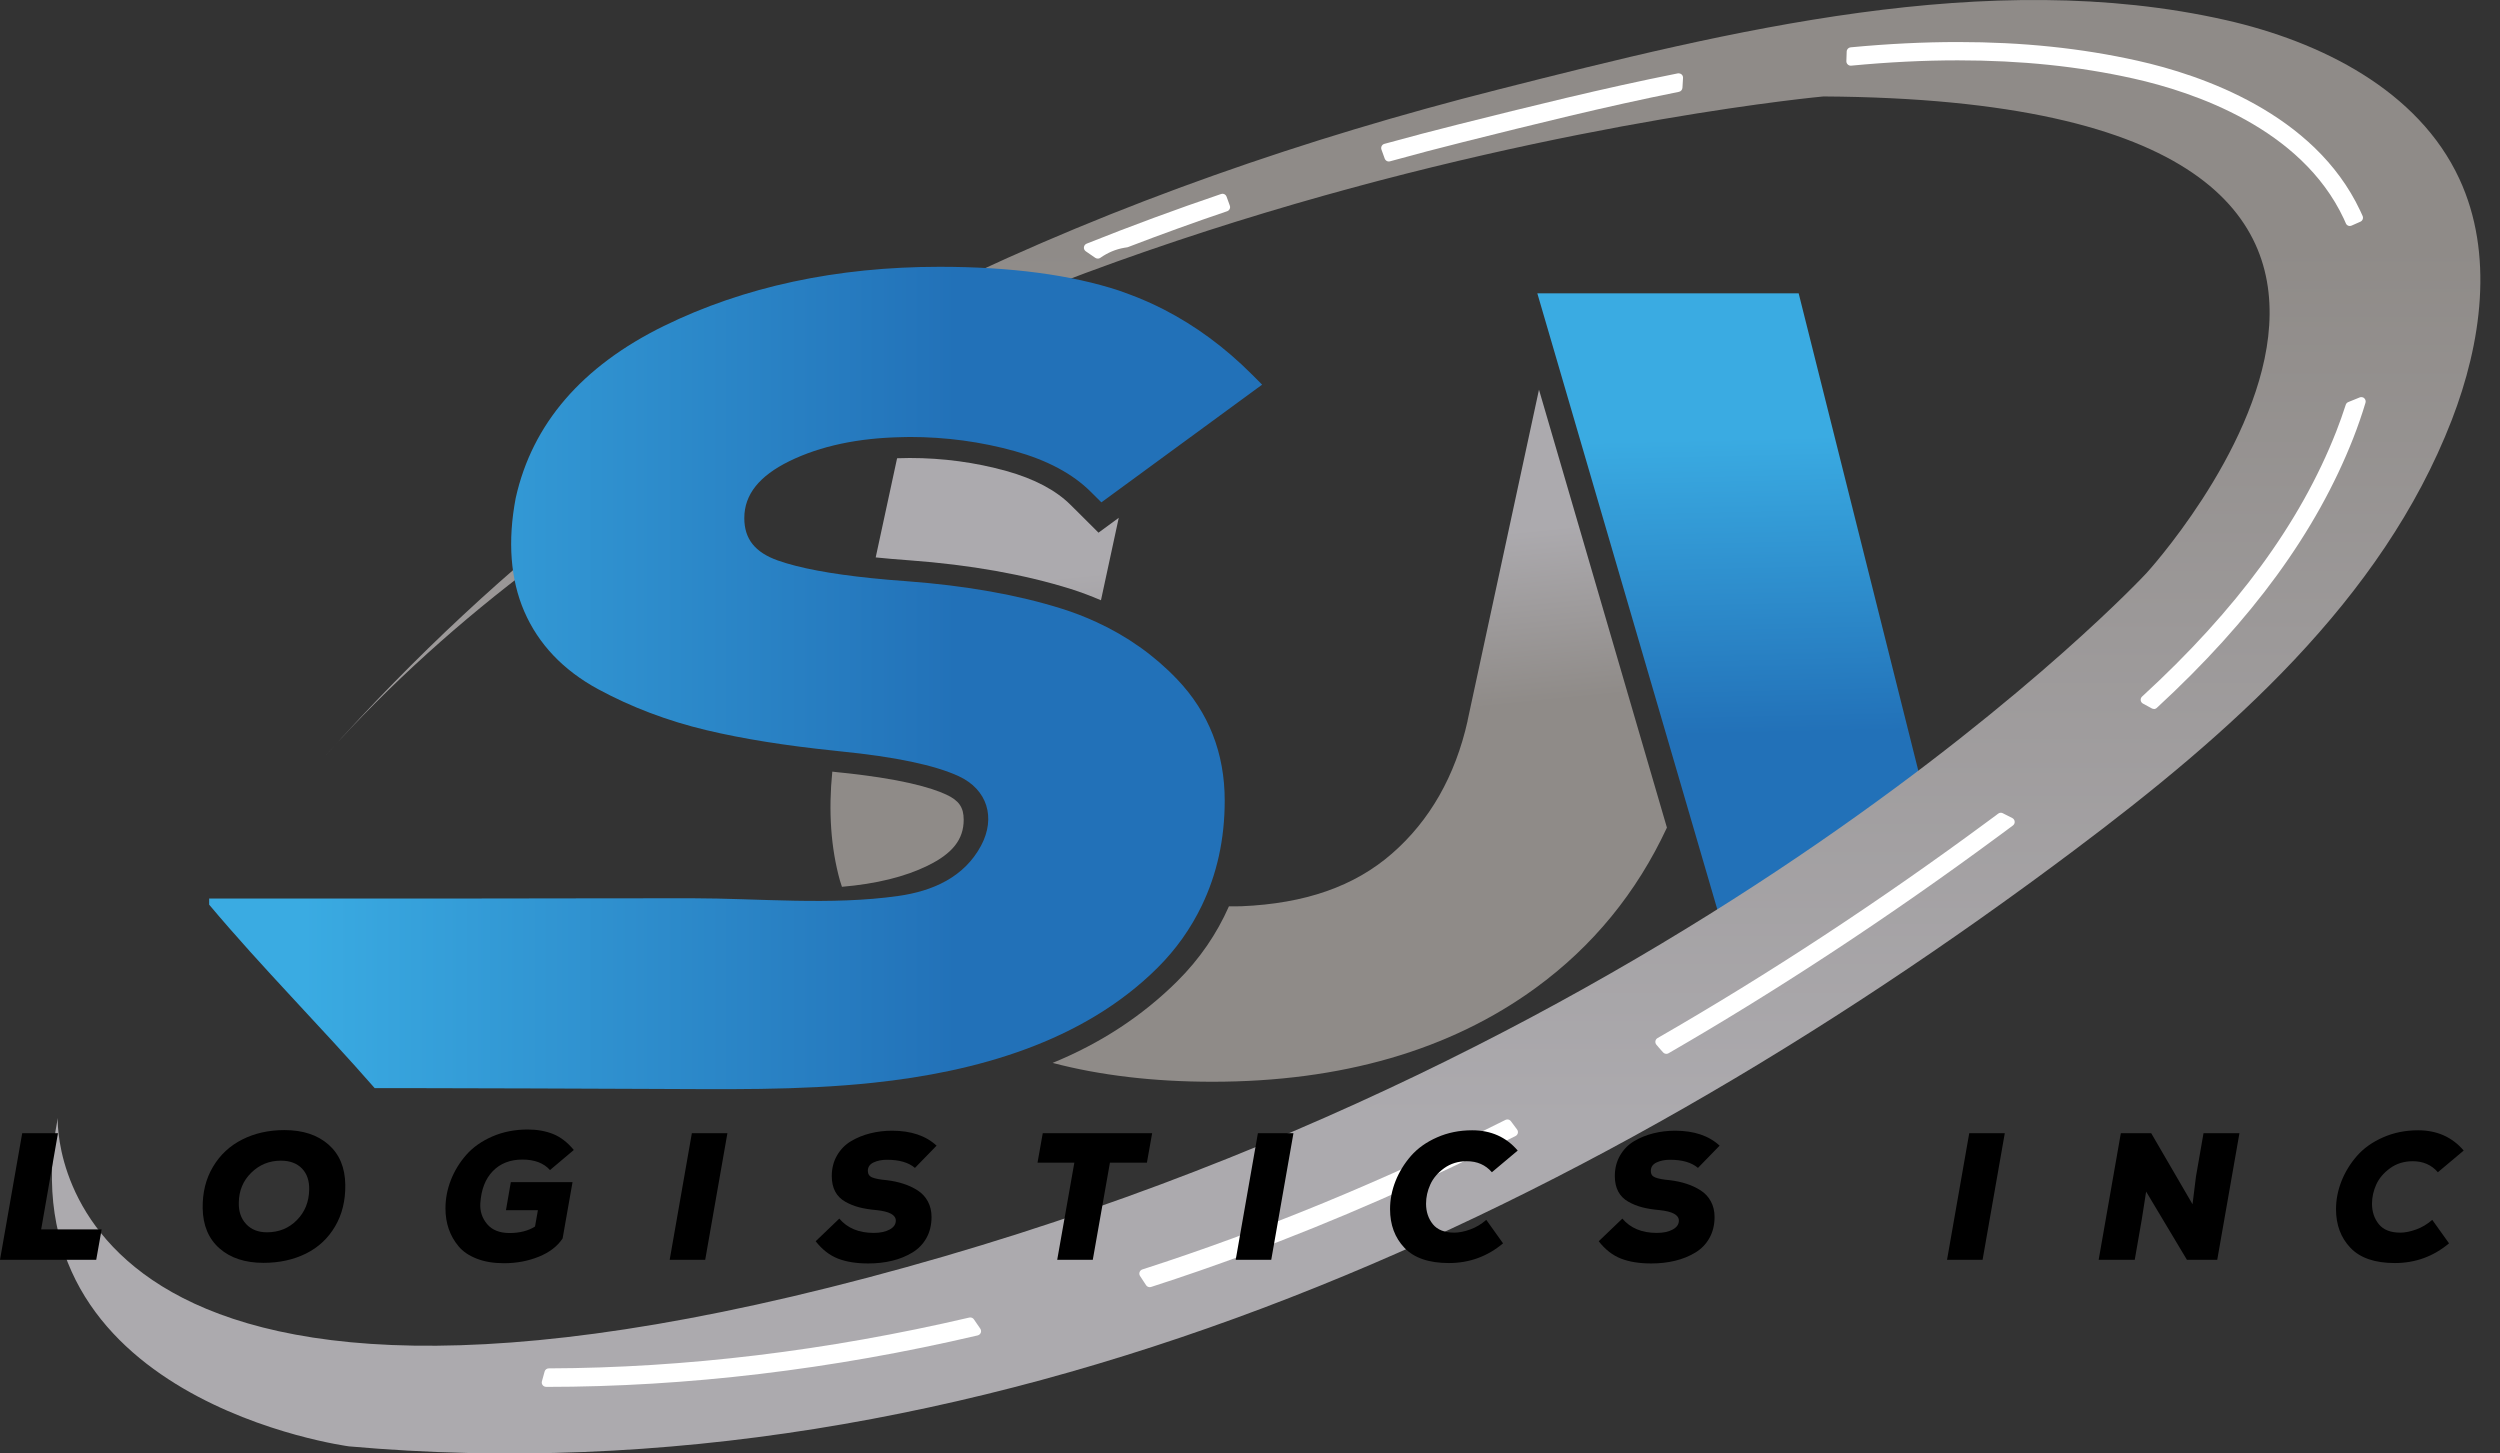 <?xml version="1.0" encoding="UTF-8"?>
<svg xmlns="http://www.w3.org/2000/svg" width="86" height="50" viewBox="0 0 86 50" fill="none">
  <rect x="0" y="0" width="86" height="50" fill="#333333" stroke="none"/>
  <g clip-path="url(#clip0_64_299)">
    <path d="M65.971 28.536C66.039 28.462 66.116 28.431 66.19 28.428C66.239 28.252 66.29 28.077 66.338 27.9L61.874 10.091H52.884L53.33 11.617L57.877 27.18L60.292 35.448C62.226 33.179 63.949 30.731 65.972 28.535L65.971 28.536Z" fill="url(#paint0_linear_64_299)"></path>
    <path d="M11.223 25.967C17.318 19.171 24.042 13.973 32.345 9.952C38.467 6.987 44.928 4.756 51.513 3.086C59.464 1.069 68.4 -1.158 76.567 0.691C79.839 1.432 83.19 3.107 84.603 6.155C85.799 8.733 85.366 11.796 84.341 14.448C81.936 20.665 76.66 25.269 71.332 29.264C54.373 41.983 33.674 51.68 12.005 49.755C12.005 49.755 0.108 48.186 1.987 38.459C1.987 38.459 1.361 51.48 29.851 43.95C58.342 36.42 73.839 19.715 73.839 19.715C73.839 19.715 88.71 3.475 62.725 3.318C62.725 3.318 28.756 6.414 11.223 25.966V25.967Z" fill="url(#paint1_linear_64_299)"></path>
    <path d="M39.549 44.278C39.5 44.278 39.453 44.253 39.425 44.21L39.361 44.113C39.314 44.04 39.266 43.967 39.218 43.895C39.192 43.856 39.186 43.806 39.201 43.763C39.216 43.718 39.252 43.684 39.296 43.669C43.417 42.344 47.62 40.612 51.789 38.524C51.81 38.514 51.833 38.509 51.856 38.509C51.903 38.509 51.947 38.532 51.977 38.572C52.048 38.669 52.122 38.769 52.186 38.853C52.214 38.889 52.223 38.935 52.214 38.978C52.203 39.022 52.175 39.059 52.135 39.079C49.046 40.635 45.937 41.998 42.891 43.129C41.826 43.526 40.717 43.91 39.595 44.272C39.58 44.277 39.565 44.279 39.549 44.279V44.278Z" fill="white"></path>
    <path d="M51.856 38.658C47.666 40.757 43.486 42.478 39.342 43.811C39.412 43.916 39.48 44.022 39.549 44.127C40.644 43.773 41.741 43.395 42.839 42.985C45.9 41.847 48.98 40.497 52.068 38.941C51.996 38.846 51.925 38.752 51.856 38.657V38.658Z" fill="white"></path>
    <path d="M80.834 7.774C80.815 7.774 80.797 7.771 80.779 7.764C80.743 7.749 80.712 7.72 80.697 7.683L80.69 7.667C80.668 7.615 80.647 7.565 80.623 7.517C79.159 4.406 75.467 3.166 73.396 2.703C71.506 2.281 69.528 2.076 67.349 2.076C66.186 2.076 64.952 2.137 63.678 2.259C63.674 2.259 63.669 2.259 63.664 2.259C63.627 2.259 63.589 2.245 63.562 2.217C63.53 2.188 63.514 2.146 63.515 2.103C63.519 1.992 63.523 1.881 63.526 1.772C63.529 1.696 63.587 1.635 63.662 1.628C64.938 1.507 66.178 1.446 67.347 1.446C69.573 1.446 71.596 1.656 73.533 2.089C75.715 2.576 79.613 3.894 81.191 7.248C81.217 7.304 81.242 7.359 81.266 7.412L81.274 7.43C81.307 7.505 81.273 7.594 81.197 7.627L81.115 7.663C81.042 7.695 80.969 7.728 80.896 7.76C80.877 7.768 80.856 7.773 80.836 7.773L80.834 7.774Z" fill="white"></path>
    <path d="M81.055 7.312C79.504 4.015 75.655 2.716 73.5 2.235C70.293 1.519 66.98 1.466 63.675 1.778C63.671 1.888 63.666 1.999 63.663 2.11C66.953 1.796 70.247 1.847 73.428 2.557C75.525 3.025 79.266 4.284 80.757 7.453C80.784 7.51 80.809 7.567 80.834 7.624C80.934 7.581 81.034 7.536 81.135 7.491C81.109 7.432 81.083 7.372 81.055 7.313V7.312Z" fill="white"></path>
    <path d="M37.762 8.895C37.732 8.895 37.703 8.887 37.678 8.87C37.579 8.803 37.476 8.731 37.35 8.644C37.305 8.612 37.28 8.559 37.287 8.503C37.293 8.449 37.33 8.402 37.38 8.382C38.909 7.771 40.465 7.196 42.005 6.674C42.021 6.668 42.036 6.665 42.053 6.665C42.114 6.665 42.172 6.703 42.194 6.765C42.227 6.854 42.259 6.944 42.291 7.032L42.306 7.075C42.32 7.113 42.318 7.155 42.3 7.19C42.282 7.227 42.252 7.254 42.213 7.267C41.091 7.647 39.946 8.061 38.809 8.498C38.8 8.502 38.79 8.504 38.78 8.507L38.729 8.515C38.71 8.519 38.691 8.521 38.673 8.524C38.388 8.573 38.112 8.687 37.856 8.866C37.846 8.874 37.837 8.878 37.826 8.883L37.821 8.885C37.803 8.892 37.783 8.896 37.764 8.896L37.762 8.895Z" fill="white"></path>
    <path d="M37.77 8.743C38.033 8.56 38.329 8.43 38.648 8.376C38.683 8.37 38.72 8.364 38.755 8.358C39.871 7.93 41.007 7.517 42.165 7.125C42.128 7.022 42.09 6.919 42.053 6.815C40.474 7.351 38.936 7.92 37.436 8.521C37.544 8.596 37.652 8.672 37.762 8.746C37.764 8.746 37.767 8.744 37.77 8.743Z" fill="white"></path>
    <path d="M27.248 15.066C27.215 15.066 27.183 15.055 27.156 15.034C27.109 14.998 27.088 14.939 27.102 14.881C27.13 14.763 27.151 14.634 27.167 14.488C27.172 14.438 27.202 14.395 27.245 14.371C28.554 13.68 29.918 13.014 31.3 12.389C31.32 12.379 31.341 12.376 31.361 12.376C31.417 12.376 31.47 12.406 31.495 12.458C31.543 12.553 31.596 12.643 31.652 12.728C31.677 12.765 31.684 12.811 31.671 12.853C31.659 12.896 31.628 12.931 31.588 12.949C30.151 13.599 28.714 14.305 27.317 15.048C27.295 15.06 27.271 15.066 27.247 15.066H27.248Z" fill="white"></path>
    <path d="M27.248 14.916C28.673 14.158 30.105 13.455 31.527 12.812C31.466 12.72 31.411 12.624 31.361 12.525C30.017 13.134 28.663 13.793 27.315 14.505C27.3 14.643 27.278 14.781 27.247 14.916H27.248Z" fill="white"></path>
    <path d="M27.318 13.961C27.296 13.961 27.273 13.956 27.251 13.945C27.205 13.923 27.175 13.878 27.169 13.828C27.156 13.705 27.137 13.596 27.114 13.495C27.098 13.431 27.127 13.365 27.183 13.332C28.405 12.607 29.684 11.906 30.987 11.248C31.008 11.237 31.032 11.231 31.054 11.231C31.08 11.231 31.105 11.239 31.128 11.252C31.172 11.276 31.2 11.321 31.204 11.372C31.212 11.48 31.226 11.592 31.246 11.704C31.258 11.769 31.226 11.835 31.166 11.865C29.881 12.517 28.611 13.217 27.394 13.942C27.37 13.956 27.344 13.963 27.317 13.963L27.318 13.961Z" fill="white"></path>
    <path d="M27.318 13.81C28.543 13.08 29.802 12.386 31.1 11.728C31.079 11.612 31.065 11.497 31.055 11.379C29.752 12.037 28.489 12.729 27.261 13.458C27.288 13.573 27.305 13.691 27.318 13.81Z" fill="white"></path>
    <path d="M47.775 5.556C47.714 5.556 47.656 5.517 47.634 5.456C47.619 5.415 47.605 5.374 47.589 5.331C47.567 5.269 47.544 5.208 47.522 5.145C47.508 5.106 47.51 5.063 47.529 5.025C47.548 4.987 47.582 4.96 47.622 4.949C48.487 4.711 49.35 4.483 50.184 4.275C52.611 3.668 55.119 3.041 57.717 2.524C57.726 2.522 57.737 2.522 57.746 2.522C57.782 2.522 57.817 2.535 57.845 2.558C57.881 2.589 57.899 2.634 57.896 2.68C57.894 2.716 57.891 2.754 57.89 2.791C57.885 2.867 57.882 2.945 57.876 3.022C57.871 3.089 57.822 3.145 57.756 3.159C55.2 3.67 52.728 4.288 50.337 4.886C49.512 5.092 48.663 5.315 47.814 5.55C47.801 5.553 47.787 5.556 47.774 5.556H47.775Z" fill="white"></path>
    <path d="M50.222 4.421C49.361 4.637 48.507 4.861 47.663 5.094C47.701 5.198 47.737 5.302 47.775 5.406C48.61 5.176 49.451 4.954 50.302 4.741C52.691 4.144 55.187 3.521 57.727 3.013C57.736 2.899 57.74 2.786 57.748 2.672C55.17 3.184 52.643 3.815 50.222 4.42V4.421Z" fill="white"></path>
    <path d="M74.096 24.388C74.071 24.388 74.046 24.382 74.024 24.37C73.921 24.315 73.82 24.259 73.718 24.204C73.675 24.18 73.646 24.139 73.64 24.091C73.634 24.042 73.652 23.994 73.687 23.962C76.947 20.972 79.133 17.988 80.369 14.837C80.486 14.536 80.596 14.23 80.694 13.924C80.708 13.882 80.738 13.848 80.781 13.831C80.878 13.792 80.976 13.752 81.074 13.712L81.174 13.671C81.193 13.664 81.211 13.66 81.23 13.66C81.267 13.66 81.303 13.673 81.33 13.699C81.373 13.738 81.389 13.798 81.373 13.854C81.253 14.257 81.111 14.666 80.953 15.07C79.69 18.287 77.479 21.323 74.194 24.351C74.166 24.377 74.13 24.391 74.093 24.391L74.096 24.388Z" fill="white"></path>
    <path d="M80.838 13.968C80.735 14.292 80.624 14.601 80.51 14.89C79.102 18.478 76.646 21.452 73.79 24.07C73.892 24.126 73.994 24.181 74.096 24.237C76.947 21.608 79.399 18.619 80.816 15.011C80.962 14.638 81.104 14.235 81.233 13.806C81.101 13.861 80.97 13.915 80.838 13.968Z" fill="white"></path>
    <path d="M57.323 36.252C57.28 36.252 57.239 36.234 57.21 36.201C57.19 36.178 57.17 36.155 57.148 36.132C57.12 36.102 57.093 36.071 57.066 36.039C57.057 36.029 57.026 35.992 56.987 35.946L56.979 35.937C56.951 35.902 56.939 35.858 56.946 35.814C56.954 35.77 56.98 35.733 57.019 35.71C60.829 33.519 64.668 30.999 68.428 28.219C68.512 28.158 68.594 28.096 68.678 28.034L68.739 27.988C68.765 27.968 68.797 27.958 68.829 27.958C68.852 27.958 68.874 27.964 68.896 27.975L69.012 28.034C69.083 28.069 69.153 28.106 69.224 28.141C69.27 28.165 69.301 28.211 69.305 28.263C69.31 28.314 69.287 28.364 69.245 28.396C69.097 28.507 68.949 28.616 68.8 28.726C65.031 31.512 61.194 34.038 57.396 36.233C57.372 36.246 57.346 36.253 57.322 36.253L57.323 36.252Z" fill="white"></path>
    <path d="M68.83 28.108C68.726 28.185 68.623 28.263 68.519 28.339C64.721 31.146 60.908 33.647 57.096 35.84C57.138 35.891 57.171 35.929 57.18 35.941C57.227 35.995 57.276 36.047 57.323 36.102C61.125 33.904 64.929 31.401 68.715 28.605C68.863 28.495 69.011 28.385 69.158 28.274C69.049 28.218 68.939 28.163 68.83 28.108Z" fill="white"></path>
    <path d="M18.785 47.707C18.738 47.707 18.695 47.685 18.667 47.648C18.638 47.61 18.629 47.562 18.642 47.517C18.672 47.406 18.703 47.294 18.734 47.183C18.751 47.118 18.81 47.072 18.877 47.072C23.577 47.057 28.445 46.468 33.344 45.324C33.356 45.322 33.367 45.321 33.379 45.321C33.427 45.321 33.474 45.344 33.502 45.386C33.576 45.492 33.649 45.599 33.722 45.706C33.751 45.748 33.756 45.8 33.739 45.846C33.721 45.892 33.681 45.926 33.633 45.938C28.622 47.112 23.628 47.708 18.785 47.709V47.707Z" fill="white"></path>
    <path d="M33.379 45.469C28.466 46.617 23.618 47.207 18.877 47.222C18.847 47.334 18.816 47.445 18.785 47.557C23.637 47.557 28.587 46.965 33.599 45.79C33.526 45.683 33.453 45.577 33.379 45.471V45.469Z" fill="white"></path>
    <path d="M37.203 17.74L36.829 17.369C36.322 16.863 35.58 16.471 34.621 16.203C33.557 15.906 32.437 15.755 31.293 15.755C31.146 15.755 31.002 15.76 30.86 15.764L30.124 19.175C30.477 19.211 30.862 19.245 31.287 19.275C33.376 19.429 35.244 19.762 36.837 20.262C37.194 20.374 37.538 20.506 37.873 20.649L38.485 17.812L38.475 17.82L37.788 18.324L37.203 17.74Z" fill="url(#paint2_linear_64_299)"></path>
    <path d="M50.487 24.792C50.062 26.691 49.186 28.23 47.883 29.364C46.591 30.491 44.896 31.083 42.707 31.175C42.558 31.181 42.42 31.177 42.275 31.178C41.857 32.126 41.268 32.99 40.495 33.758C39.293 34.952 37.856 35.891 36.21 36.564C37.836 36.992 39.68 37.212 41.704 37.212C46.145 37.212 49.884 36.128 52.821 33.989C54.792 32.554 56.303 30.704 57.342 28.47L52.941 13.405L50.484 24.791L50.487 24.792Z" fill="url(#paint3_linear_64_299)"></path>
    <path d="M31.913 29.778C32.77 29.36 33.151 28.872 33.151 28.2C33.151 27.771 32.987 27.535 32.545 27.331C32.049 27.101 30.996 26.78 28.797 26.563C28.74 26.557 28.687 26.55 28.631 26.544C28.495 27.906 28.58 29.164 28.895 30.295C28.916 30.367 28.94 30.435 28.963 30.506C30.141 30.405 31.131 30.162 31.913 29.779V29.778Z" fill="url(#paint4_linear_64_299)"></path>
    <path d="M37.713 21.398C37.332 21.222 36.935 21.067 36.521 20.938C35.004 20.461 33.217 20.145 31.208 19.995C30.769 19.965 30.361 19.928 29.971 19.888C28.573 19.744 27.494 19.541 26.761 19.282C25.971 19.002 25.604 18.539 25.604 17.823C25.604 17.015 26.113 16.374 27.161 15.861C28.222 15.342 29.52 15.067 31.018 15.038C31.109 15.035 31.2 15.032 31.294 15.032C32.536 15.032 33.752 15.196 34.909 15.519C36.024 15.83 36.9 16.299 37.514 16.91L37.888 17.281L38.736 16.66L43.417 13.232L43.077 12.891C42.141 11.952 41.121 11.203 40.033 10.645C39.648 10.448 39.255 10.275 38.855 10.127C38.735 10.083 38.616 10.037 38.495 9.996C36.842 9.453 34.765 9.178 32.322 9.178C28.78 9.178 25.586 9.864 22.831 11.217C20.018 12.598 18.306 14.585 17.74 17.133C17.459 18.615 17.558 19.926 18.033 21.029C18.52 22.156 19.375 23.057 20.576 23.708C21.72 24.328 22.973 24.802 24.303 25.118C25.561 25.418 27.051 25.654 28.724 25.826C28.785 25.832 28.843 25.84 28.904 25.846C30.786 26.032 32.158 26.321 32.982 26.702C33.973 27.162 34.255 28.134 33.752 29.084C33.17 30.179 32.082 30.654 30.903 30.821C28.578 31.151 26.126 30.902 23.782 30.9C21.254 30.898 18.724 30.909 16.196 30.909H7.195C7.195 30.909 7.195 31.108 7.195 31.12C9.017 33.291 11.025 35.298 12.89 37.432H14.324C16.975 37.432 19.626 37.451 22.277 37.458C24.869 37.465 27.474 37.521 30.055 37.245C33.566 36.871 37.241 35.854 39.813 33.298C40.46 32.655 40.964 31.937 41.342 31.152C41.861 30.074 42.13 28.87 42.13 27.542C42.13 25.909 41.58 24.505 40.492 23.366C39.705 22.542 38.773 21.884 37.713 21.397V21.398Z" fill="url(#paint5_linear_64_299)"></path>
    <path d="M0.764 38.981H1.994L1.416 42.292H3.496L3.31 43.337H0L0.764 38.981Z" fill="black"></path>
    <path d="M11.878 40.754C11.886 41.297 11.77 41.775 11.527 42.188C11.285 42.601 10.949 42.913 10.521 43.125C10.092 43.336 9.608 43.442 9.065 43.442C8.432 43.442 7.927 43.276 7.55 42.944C7.174 42.613 6.981 42.151 6.972 41.563C6.964 41.024 7.082 40.548 7.327 40.138C7.57 39.727 7.907 39.414 8.335 39.198C8.764 38.982 9.247 38.875 9.785 38.875C10.418 38.875 10.923 39.041 11.3 39.373C11.677 39.704 11.87 40.165 11.878 40.754ZM10.636 40.928C10.644 40.622 10.562 40.377 10.388 40.197C10.214 40.017 9.972 39.927 9.662 39.927C9.264 39.927 8.925 40.065 8.644 40.341C8.362 40.617 8.219 40.96 8.215 41.371C8.207 41.674 8.291 41.919 8.467 42.108C8.642 42.297 8.883 42.391 9.184 42.391C9.593 42.391 9.936 42.252 10.211 41.973C10.487 41.695 10.628 41.347 10.636 40.928Z" fill="black"></path>
    <path d="M19.739 39.559L18.92 40.25C18.704 40.009 18.388 39.889 17.97 39.889C17.552 39.889 17.208 40.022 16.952 40.288C16.695 40.553 16.553 40.922 16.523 41.395C16.507 41.666 16.585 41.903 16.756 42.108C16.928 42.313 17.186 42.416 17.53 42.416C17.873 42.416 18.174 42.341 18.405 42.192L18.504 41.631H17.405L17.572 40.666H19.695L19.354 42.602C19.176 42.872 18.903 43.081 18.535 43.231C18.166 43.38 17.767 43.455 17.337 43.455C16.98 43.455 16.669 43.403 16.402 43.299C16.135 43.195 15.925 43.054 15.775 42.873C15.624 42.693 15.511 42.493 15.436 42.275C15.361 42.057 15.324 41.822 15.324 41.569C15.324 41.237 15.386 40.912 15.51 40.594C15.634 40.277 15.811 39.988 16.041 39.726C16.27 39.465 16.569 39.255 16.938 39.094C17.306 38.935 17.712 38.855 18.155 38.855C18.477 38.855 18.768 38.907 19.027 39.01C19.286 39.114 19.522 39.297 19.738 39.558L19.739 39.559Z" fill="black"></path>
    <path d="M24.259 43.337H23.037L23.8 38.981H25.023L24.259 43.337Z" fill="black"></path>
    <path d="M32.219 39.41L31.474 40.176C31.255 39.989 30.934 39.896 30.512 39.896C30.334 39.896 30.18 39.927 30.049 39.989C29.918 40.052 29.854 40.147 29.854 40.276C29.854 40.388 29.905 40.465 30.009 40.506C30.113 40.547 30.28 40.579 30.512 40.599C30.714 40.624 30.902 40.664 31.076 40.721C31.251 40.776 31.413 40.853 31.564 40.948C31.714 41.044 31.833 41.17 31.918 41.328C32.003 41.486 32.045 41.664 32.045 41.864C32.045 42.137 31.986 42.379 31.869 42.589C31.751 42.799 31.588 42.965 31.381 43.09C31.174 43.214 30.944 43.309 30.689 43.37C30.435 43.432 30.161 43.463 29.867 43.463C29.46 43.463 29.114 43.408 28.826 43.296C28.538 43.184 28.282 42.984 28.059 42.699L28.872 41.92C29.15 42.248 29.544 42.412 30.058 42.412C30.277 42.412 30.459 42.374 30.602 42.297C30.745 42.22 30.816 42.117 30.816 41.989C30.816 41.794 30.595 41.674 30.153 41.628C29.921 41.608 29.721 41.575 29.553 41.531C29.386 41.487 29.226 41.424 29.076 41.338C28.925 41.253 28.81 41.137 28.731 40.99C28.652 40.842 28.613 40.665 28.613 40.458C28.613 40.192 28.673 39.956 28.793 39.749C28.913 39.541 29.073 39.377 29.274 39.257C29.476 39.137 29.696 39.047 29.936 38.987C30.176 38.927 30.427 38.896 30.687 38.896C31.337 38.896 31.849 39.068 32.221 39.413L32.219 39.41Z" fill="black"></path>
    <path d="M36.368 43.337L36.958 39.995H35.691L35.871 38.981H39.634L39.454 39.995H38.182L37.592 43.337H36.369H36.368Z" fill="black"></path>
    <path d="M43.731 43.337H42.508L43.272 38.981H44.495L43.731 43.337Z" fill="black"></path>
    <path d="M51.127 41.962L51.705 42.771C51.167 43.222 50.546 43.449 49.842 43.449C49.155 43.449 48.646 43.274 48.314 42.926C47.983 42.578 47.818 42.134 47.818 41.595C47.818 41.267 47.881 40.945 48.007 40.627C48.133 40.31 48.312 40.021 48.541 39.759C48.771 39.498 49.069 39.286 49.436 39.125C49.802 38.963 50.204 38.882 50.643 38.882C51.29 38.882 51.811 39.114 52.209 39.579L51.321 40.325C51.102 40.072 50.814 39.946 50.459 39.946C50.161 39.946 49.901 40.026 49.679 40.185C49.458 40.346 49.298 40.533 49.202 40.748C49.105 40.962 49.056 41.183 49.056 41.407C49.056 41.685 49.135 41.92 49.291 42.114C49.449 42.307 49.695 42.403 50.03 42.403C50.191 42.403 50.373 42.366 50.574 42.294C50.775 42.222 50.96 42.11 51.13 41.962H51.127Z" fill="black"></path>
    <path d="M59.155 39.41L58.41 40.176C58.191 39.989 57.87 39.896 57.447 39.896C57.27 39.896 57.115 39.927 56.985 39.989C56.854 40.052 56.789 40.147 56.789 40.276C56.789 40.405 56.841 40.465 56.945 40.506C57.048 40.547 57.216 40.579 57.447 40.599C57.65 40.624 57.838 40.664 58.012 40.721C58.187 40.776 58.349 40.853 58.5 40.948C58.65 41.044 58.769 41.17 58.854 41.328C58.939 41.486 58.981 41.664 58.981 41.864C58.981 42.137 58.922 42.379 58.804 42.589C58.687 42.799 58.524 42.965 58.317 43.09C58.11 43.214 57.879 43.309 57.625 43.37C57.371 43.432 57.097 43.463 56.803 43.463C56.396 43.463 56.05 43.408 55.762 43.296C55.474 43.184 55.218 42.984 54.996 42.699L55.809 41.92C56.087 42.248 56.481 42.412 56.995 42.412C57.214 42.412 57.396 42.374 57.539 42.297C57.682 42.22 57.753 42.117 57.753 41.989C57.753 41.794 57.532 41.674 57.09 41.628C56.858 41.608 56.658 41.575 56.491 41.531C56.323 41.487 56.163 41.424 56.013 41.338C55.862 41.253 55.747 41.137 55.668 40.99C55.589 40.842 55.55 40.665 55.55 40.458C55.55 40.192 55.61 39.956 55.73 39.749C55.85 39.541 56.01 39.377 56.212 39.257C56.413 39.137 56.633 39.047 56.873 38.987C57.113 38.927 57.364 38.896 57.624 38.896C58.274 38.896 58.786 39.068 59.158 39.413L59.155 39.41Z" fill="black"></path>
    <path d="M68.201 43.337H66.978L67.742 38.981H68.965L68.201 43.337Z" fill="black"></path>
    <path d="M74.001 38.981L75.423 41.426C75.486 40.904 75.524 40.586 75.541 40.474L75.801 38.981H77.037L76.273 43.337H75.23L73.827 40.991L73.678 41.943L73.435 43.337H72.194L72.957 38.981H74H74.001Z" fill="black"></path>
    <path d="M83.669 41.962L84.247 42.771C83.709 43.222 83.088 43.449 82.384 43.449C81.696 43.449 81.188 43.274 80.856 42.926C80.524 42.578 80.359 42.134 80.359 41.595C80.359 41.267 80.423 40.945 80.549 40.627C80.675 40.31 80.854 40.021 81.083 39.759C81.313 39.498 81.61 39.286 81.978 39.125C82.344 38.963 82.746 38.882 83.185 38.882C83.831 38.882 84.353 39.114 84.751 39.579L83.863 40.325C83.644 40.072 83.356 39.946 83 39.946C82.703 39.946 82.442 40.026 82.221 40.185C82 40.346 81.84 40.533 81.743 40.748C81.647 40.962 81.597 41.183 81.597 41.407C81.597 41.685 81.676 41.92 81.833 42.114C81.991 42.307 82.237 42.403 82.572 42.403C82.733 42.403 82.915 42.366 83.116 42.294C83.317 42.222 83.502 42.11 83.671 41.962H83.669Z" fill="black"></path>
  </g>
  <defs>
    <linearGradient id="paint0_linear_64_299" x1="59.484" y1="13.586" x2="59.87" y2="30.051" gradientUnits="userSpaceOnUse">
      <stop offset="0.09" stop-color="#3AABE2"></stop>
      <stop offset="0.71" stop-color="#2271B8"></stop>
    </linearGradient>
    <linearGradient id="paint1_linear_64_299" x1="43.556" y1="50" x2="43.556" y2="-2.38414e-07" gradientUnits="userSpaceOnUse">
      <stop offset="0.23" stop-color="#ACAAAE"></stop>
      <stop offset="0.83" stop-color="#8F8B88"></stop>
    </linearGradient>
    <linearGradient id="paint2_linear_64_299" x1="34.232" y1="17.76" x2="35.224" y2="27.649" gradientUnits="userSpaceOnUse">
      <stop offset="0.23" stop-color="#ACAAAE"></stop>
      <stop offset="0.83" stop-color="#8F8B88"></stop>
    </linearGradient>
    <linearGradient id="paint3_linear_64_299" x1="45.195" y1="16.662" x2="46.186" y2="26.549" gradientUnits="userSpaceOnUse">
      <stop offset="0.23" stop-color="#ACAAAE"></stop>
      <stop offset="0.83" stop-color="#8F8B88"></stop>
    </linearGradient>
    <linearGradient id="paint4_linear_64_299" x1="29.861" y1="18.199" x2="30.852" y2="28.086" gradientUnits="userSpaceOnUse">
      <stop offset="0.23" stop-color="#ACAAAE"></stop>
      <stop offset="0.83" stop-color="#8F8B88"></stop>
    </linearGradient>
    <linearGradient id="paint5_linear_64_299" x1="7.195" y1="23.323" x2="43.416" y2="23.323" gradientUnits="userSpaceOnUse">
      <stop offset="0.09" stop-color="#3AABE2"></stop>
      <stop offset="0.71" stop-color="#2271B8"></stop>
    </linearGradient>
    <clipPath id="clip0_64_299">
      <rect width="85.326" height="50" fill="white"></rect>
    </clipPath>
  </defs>
</svg>
